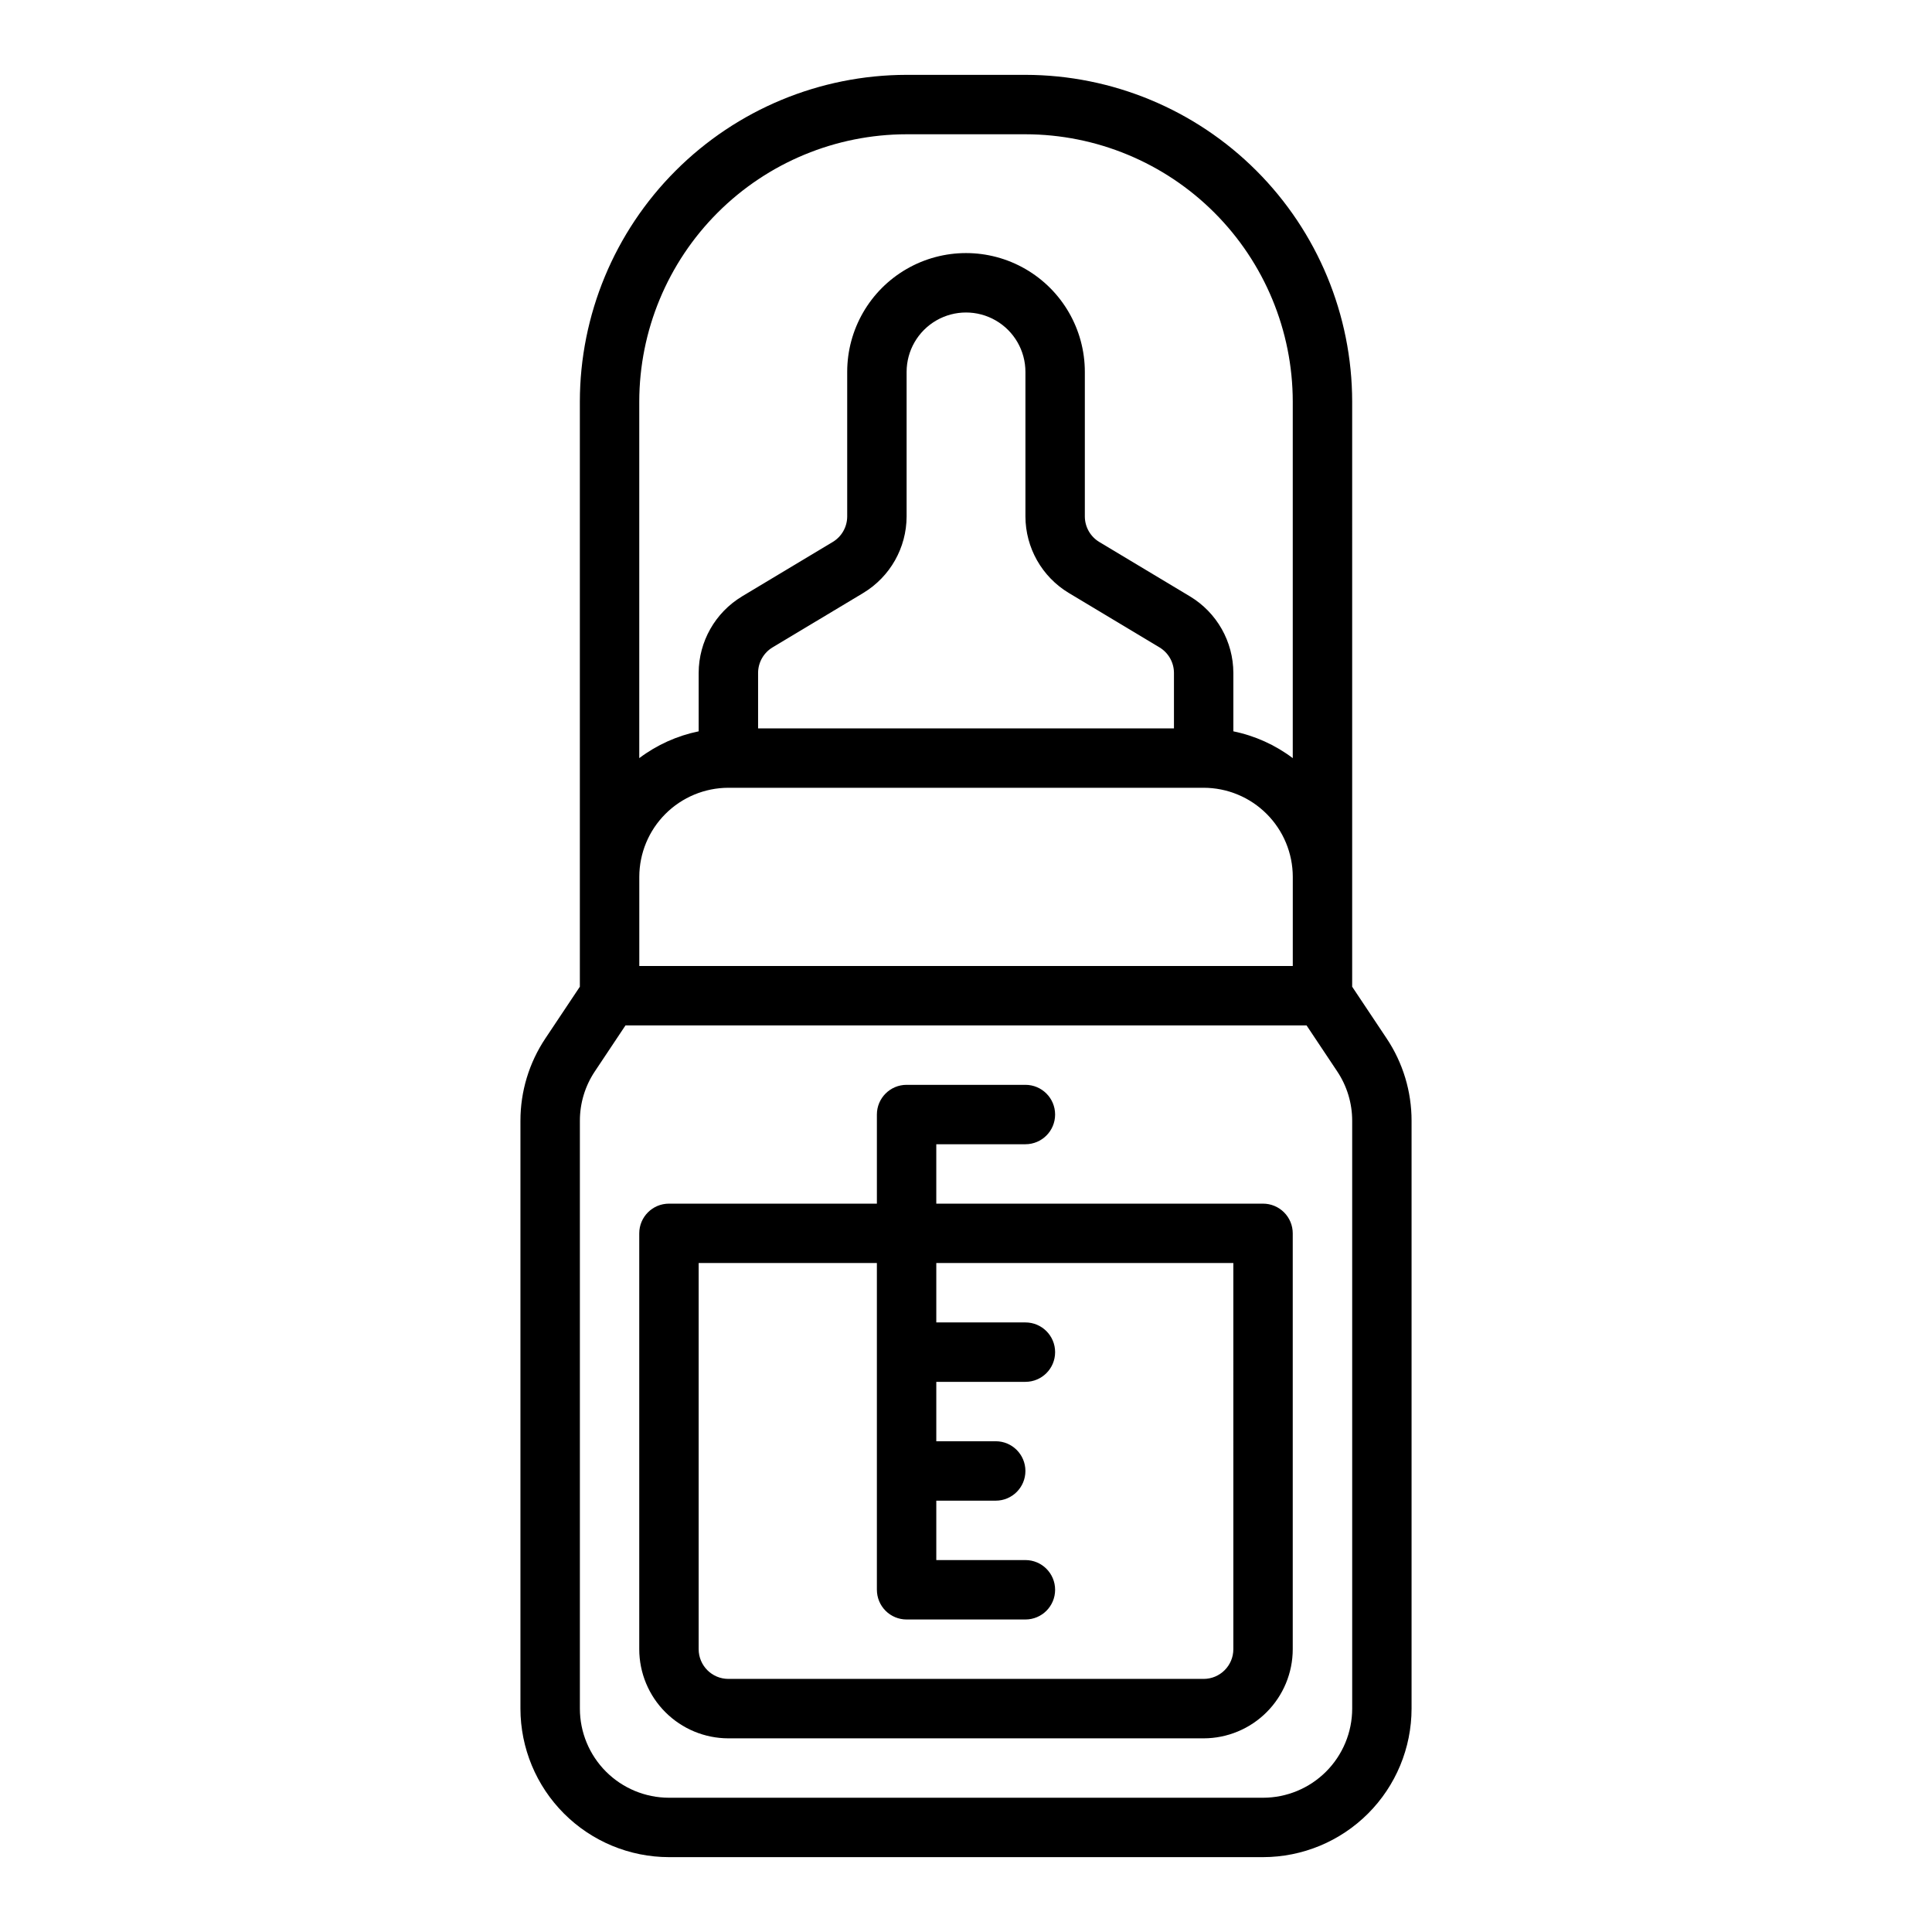<?xml version="1.0" encoding="UTF-8"?>
<!-- Uploaded to: ICON Repo, www.svgrepo.com, Generator: ICON Repo Mixer Tools -->
<svg fill="#000000" width="800px" height="800px" version="1.1" viewBox="144 144 512 512" xmlns="http://www.w3.org/2000/svg">
 <g>
  <path d="m502.34 250.43c-0.027-22.957-9.16-44.969-25.391-61.199-16.234-16.234-38.246-25.367-61.203-25.395h-31.488c-22.957 0.027-44.969 9.16-61.199 25.395-16.234 16.23-25.367 38.242-25.391 61.199v155.06l-9.137 13.699c-4.316 6.461-6.617 14.059-6.609 21.832v155.78c0.012 10.434 4.164 20.438 11.543 27.816 7.379 7.379 17.383 11.531 27.816 11.543h157.44c10.434-0.012 20.441-4.164 27.82-11.543 7.379-7.379 11.527-17.383 11.539-27.816v-155.78c0.008-7.769-2.293-15.371-6.609-21.832l-9.133-13.699zm-118.08-70.848h31.488c18.785 0.02 36.793 7.492 50.074 20.773s20.754 31.289 20.773 50.074v94.484c-4.652-3.508-10.031-5.934-15.742-7.102v-15.492c-0.023-8.289-4.371-15.965-11.465-20.25l-24.074-14.445c-2.367-1.43-3.812-3.988-3.82-6.75v-38.316c0-11.25-6.004-21.645-15.746-27.27-9.742-5.625-21.746-5.625-31.488 0-9.742 5.625-15.742 16.02-15.742 27.27v38.316c-0.008 2.766-1.457 5.324-3.824 6.75l-24.074 14.441 0.004 0.004c-7.098 4.285-11.445 11.961-11.469 20.25v15.492c-5.707 1.168-11.086 3.594-15.742 7.102v-94.484c0.02-18.785 7.492-36.793 20.773-50.074s31.293-20.754 50.074-20.773zm102.34 220.42h-173.18v-23.617c0.008-6.262 2.496-12.266 6.926-16.691 4.426-4.426 10.43-6.918 16.691-6.926h125.95c6.258 0.008 12.262 2.5 16.688 6.926 4.43 4.426 6.918 10.43 6.926 16.691zm-59.383-98.875 24.074 14.445c2.363 1.43 3.812 3.988 3.82 6.75v14.703h-110.21v-14.703c0.008-2.762 1.457-5.32 3.82-6.75l24.074-14.441v-0.004c7.094-4.281 11.441-11.961 11.465-20.25v-38.316c0-5.625 3-10.824 7.871-13.637s10.875-2.812 15.746 0 7.871 8.012 7.871 13.637v38.316c0.023 8.289 4.371 15.969 11.465 20.25zm75.129 295.68c-0.008 6.258-2.5 12.262-6.926 16.691-4.426 4.426-10.43 6.914-16.691 6.922h-157.44c-6.262-0.008-12.262-2.496-16.691-6.922-4.426-4.43-6.918-10.434-6.922-16.691v-155.78c-0.008-4.664 1.375-9.223 3.965-13.098l8.117-12.18h180.5l8.117 12.18c2.59 3.875 3.973 8.434 3.969 13.098z"/>
  <path d="m478.72 462.98h-86.594v-15.746h23.617c4.348 0 7.871-3.523 7.871-7.871s-3.523-7.871-7.871-7.871h-31.488c-4.348 0-7.871 3.523-7.871 7.871v23.617h-55.105c-4.348 0-7.871 3.523-7.871 7.871v110.21c0.008 6.262 2.496 12.266 6.926 16.691 4.426 4.426 10.43 6.918 16.691 6.926h125.95c6.258-0.008 12.262-2.5 16.688-6.926 4.43-4.426 6.918-10.43 6.926-16.691v-110.21c0-2.09-0.828-4.09-2.305-5.566-1.477-1.477-3.481-2.305-5.566-2.305zm-7.871 118.08v-0.004c-0.004 4.348-3.527 7.867-7.871 7.871h-125.95c-4.348-0.004-7.867-3.523-7.875-7.871v-102.34h47.23v86.594h0.004c0 2.086 0.828 4.09 2.305 5.566 1.477 1.477 3.481 2.305 5.566 2.305h31.488c4.348 0 7.871-3.523 7.871-7.871s-3.523-7.875-7.871-7.875h-23.617v-15.742h15.746c4.348 0 7.871-3.523 7.871-7.871 0-4.348-3.523-7.875-7.871-7.875h-15.746v-15.742h23.617c4.348 0 7.871-3.523 7.871-7.871 0-4.348-3.523-7.875-7.871-7.875h-23.617v-15.742h78.719z"/>
 </g>
</svg>